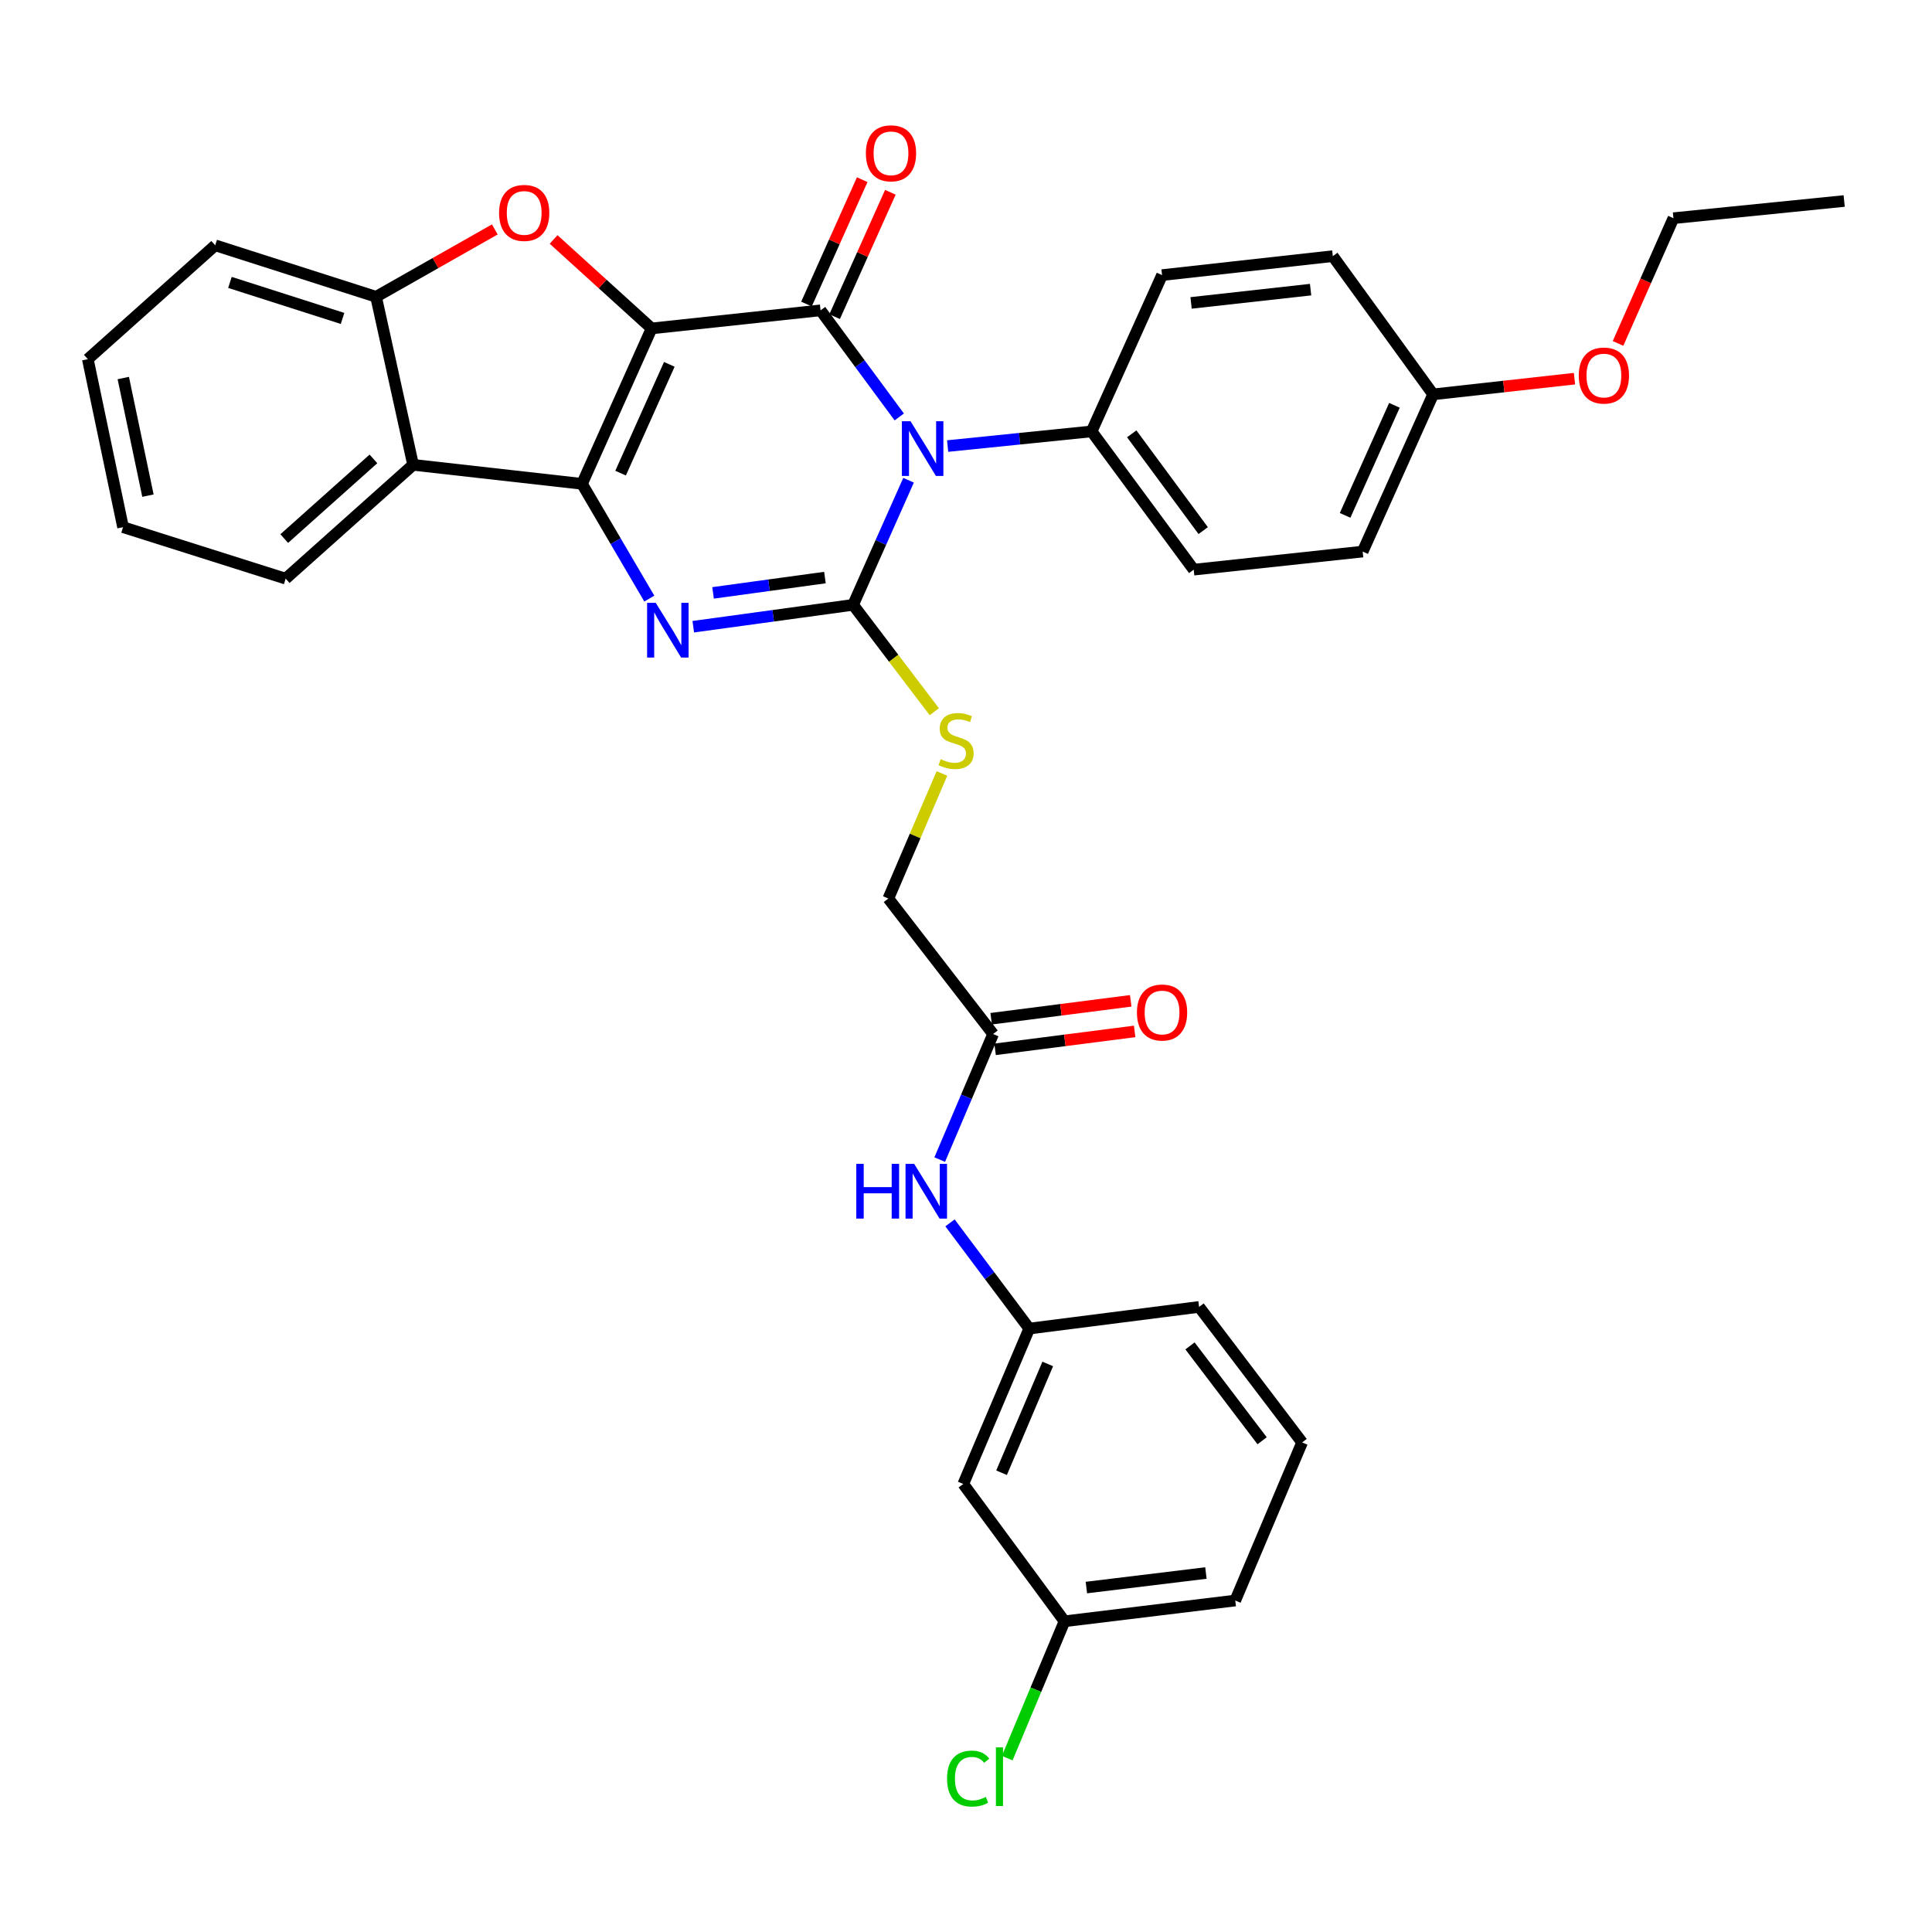 <?xml version='1.0' encoding='iso-8859-1'?>
<svg version='1.1' baseProfile='full'
              xmlns='http://www.w3.org/2000/svg'
                      xmlns:rdkit='http://www.rdkit.org/xml'
                      xmlns:xlink='http://www.w3.org/1999/xlink'
                  xml:space='preserve'
width='1000px' height='1000px' viewBox='0 0 1000 1000'>
<!-- END OF HEADER -->
<rect style='opacity:1.0;fill:#FFFFFF;stroke:none' width='1000' height='1000' x='0' y='0'> </rect>
<path class='bond-1' d='M 337.27,169.994 L 301.247,250.437' style='fill:none;fill-rule:evenodd;stroke:#000000;stroke-width:6px;stroke-linecap:butt;stroke-linejoin:miter;stroke-opacity:1' />
<path class='bond-1' d='M 346.435,188.584 L 321.219,244.894' style='fill:none;fill-rule:evenodd;stroke:#000000;stroke-width:6px;stroke-linecap:butt;stroke-linejoin:miter;stroke-opacity:1' />
<path class='bond-2' d='M 337.27,169.994 L 424.718,160.638' style='fill:none;fill-rule:evenodd;stroke:#000000;stroke-width:6px;stroke-linecap:butt;stroke-linejoin:miter;stroke-opacity:1' />
<path class='bond-5' d='M 337.27,169.994 L 311.907,146.971' style='fill:none;fill-rule:evenodd;stroke:#000000;stroke-width:6px;stroke-linecap:butt;stroke-linejoin:miter;stroke-opacity:1' />
<path class='bond-5' d='M 311.907,146.971 L 286.544,123.947' style='fill:none;fill-rule:evenodd;stroke:#FF0000;stroke-width:6px;stroke-linecap:butt;stroke-linejoin:miter;stroke-opacity:1' />
<path class='bond-0' d='M 465.457,215.811 L 445.088,188.225' style='fill:none;fill-rule:evenodd;stroke:#0000FF;stroke-width:6px;stroke-linecap:butt;stroke-linejoin:miter;stroke-opacity:1' />
<path class='bond-0' d='M 445.088,188.225 L 424.718,160.638' style='fill:none;fill-rule:evenodd;stroke:#000000;stroke-width:6px;stroke-linecap:butt;stroke-linejoin:miter;stroke-opacity:1' />
<path class='bond-3' d='M 470.267,248.568 L 455.913,280.816' style='fill:none;fill-rule:evenodd;stroke:#0000FF;stroke-width:6px;stroke-linecap:butt;stroke-linejoin:miter;stroke-opacity:1' />
<path class='bond-3' d='M 455.913,280.816 L 441.559,313.064' style='fill:none;fill-rule:evenodd;stroke:#000000;stroke-width:6px;stroke-linecap:butt;stroke-linejoin:miter;stroke-opacity:1' />
<path class='bond-9' d='M 490.492,230.878 L 527.752,227.085' style='fill:none;fill-rule:evenodd;stroke:#0000FF;stroke-width:6px;stroke-linecap:butt;stroke-linejoin:miter;stroke-opacity:1' />
<path class='bond-9' d='M 527.752,227.085 L 565.012,223.292' style='fill:none;fill-rule:evenodd;stroke:#000000;stroke-width:6px;stroke-linecap:butt;stroke-linejoin:miter;stroke-opacity:1' />
<path class='bond-4' d='M 301.247,250.437 L 318.666,280.135' style='fill:none;fill-rule:evenodd;stroke:#000000;stroke-width:6px;stroke-linecap:butt;stroke-linejoin:miter;stroke-opacity:1' />
<path class='bond-4' d='M 318.666,280.135 L 336.084,309.833' style='fill:none;fill-rule:evenodd;stroke:#0000FF;stroke-width:6px;stroke-linecap:butt;stroke-linejoin:miter;stroke-opacity:1' />
<path class='bond-6' d='M 301.247,250.437 L 213.816,240.593' style='fill:none;fill-rule:evenodd;stroke:#000000;stroke-width:6px;stroke-linecap:butt;stroke-linejoin:miter;stroke-opacity:1' />
<path class='bond-10' d='M 432.002,163.902 L 446.424,131.714' style='fill:none;fill-rule:evenodd;stroke:#000000;stroke-width:6px;stroke-linecap:butt;stroke-linejoin:miter;stroke-opacity:1' />
<path class='bond-10' d='M 446.424,131.714 L 460.847,99.525' style='fill:none;fill-rule:evenodd;stroke:#FF0000;stroke-width:6px;stroke-linecap:butt;stroke-linejoin:miter;stroke-opacity:1' />
<path class='bond-10' d='M 417.435,157.375 L 431.857,125.186' style='fill:none;fill-rule:evenodd;stroke:#000000;stroke-width:6px;stroke-linecap:butt;stroke-linejoin:miter;stroke-opacity:1' />
<path class='bond-10' d='M 431.857,125.186 L 446.279,92.998' style='fill:none;fill-rule:evenodd;stroke:#FF0000;stroke-width:6px;stroke-linecap:butt;stroke-linejoin:miter;stroke-opacity:1' />
<path class='bond-8' d='M 441.559,313.064 L 462.575,340.725' style='fill:none;fill-rule:evenodd;stroke:#000000;stroke-width:6px;stroke-linecap:butt;stroke-linejoin:miter;stroke-opacity:1' />
<path class='bond-8' d='M 462.575,340.725 L 483.591,368.386' style='fill:none;fill-rule:evenodd;stroke:#CCCC00;stroke-width:6px;stroke-linecap:butt;stroke-linejoin:miter;stroke-opacity:1' />
<path class='bond-35' d='M 441.559,313.064 L 400.197,318.725' style='fill:none;fill-rule:evenodd;stroke:#000000;stroke-width:6px;stroke-linecap:butt;stroke-linejoin:miter;stroke-opacity:1' />
<path class='bond-35' d='M 400.197,318.725 L 358.836,324.387' style='fill:none;fill-rule:evenodd;stroke:#0000FF;stroke-width:6px;stroke-linecap:butt;stroke-linejoin:miter;stroke-opacity:1' />
<path class='bond-35' d='M 426.986,298.947 L 398.033,302.91' style='fill:none;fill-rule:evenodd;stroke:#000000;stroke-width:6px;stroke-linecap:butt;stroke-linejoin:miter;stroke-opacity:1' />
<path class='bond-35' d='M 398.033,302.91 L 369.08,306.874' style='fill:none;fill-rule:evenodd;stroke:#0000FF;stroke-width:6px;stroke-linecap:butt;stroke-linejoin:miter;stroke-opacity:1' />
<path class='bond-7' d='M 256.114,118.75 L 225.383,136.182' style='fill:none;fill-rule:evenodd;stroke:#FF0000;stroke-width:6px;stroke-linecap:butt;stroke-linejoin:miter;stroke-opacity:1' />
<path class='bond-7' d='M 225.383,136.182 L 194.652,153.615' style='fill:none;fill-rule:evenodd;stroke:#000000;stroke-width:6px;stroke-linecap:butt;stroke-linejoin:miter;stroke-opacity:1' />
<path class='bond-24' d='M 213.816,240.593 L 147.864,299.513' style='fill:none;fill-rule:evenodd;stroke:#000000;stroke-width:6px;stroke-linecap:butt;stroke-linejoin:miter;stroke-opacity:1' />
<path class='bond-24' d='M 193.289,237.527 L 147.122,278.771' style='fill:none;fill-rule:evenodd;stroke:#000000;stroke-width:6px;stroke-linecap:butt;stroke-linejoin:miter;stroke-opacity:1' />
<path class='bond-34' d='M 213.816,240.593 L 194.652,153.615' style='fill:none;fill-rule:evenodd;stroke:#000000;stroke-width:6px;stroke-linecap:butt;stroke-linejoin:miter;stroke-opacity:1' />
<path class='bond-25' d='M 194.652,153.615 L 111.389,126.975' style='fill:none;fill-rule:evenodd;stroke:#000000;stroke-width:6px;stroke-linecap:butt;stroke-linejoin:miter;stroke-opacity:1' />
<path class='bond-25' d='M 177.298,164.822 L 119.014,146.174' style='fill:none;fill-rule:evenodd;stroke:#000000;stroke-width:6px;stroke-linecap:butt;stroke-linejoin:miter;stroke-opacity:1' />
<path class='bond-16' d='M 487.543,400.343 L 473.672,432.708' style='fill:none;fill-rule:evenodd;stroke:#CCCC00;stroke-width:6px;stroke-linecap:butt;stroke-linejoin:miter;stroke-opacity:1' />
<path class='bond-16' d='M 473.672,432.708 L 459.801,465.073' style='fill:none;fill-rule:evenodd;stroke:#000000;stroke-width:6px;stroke-linecap:butt;stroke-linejoin:miter;stroke-opacity:1' />
<path class='bond-17' d='M 565.012,223.292 L 617.858,294.857' style='fill:none;fill-rule:evenodd;stroke:#000000;stroke-width:6px;stroke-linecap:butt;stroke-linejoin:miter;stroke-opacity:1' />
<path class='bond-17' d='M 585.78,224.544 L 622.772,274.64' style='fill:none;fill-rule:evenodd;stroke:#000000;stroke-width:6px;stroke-linecap:butt;stroke-linejoin:miter;stroke-opacity:1' />
<path class='bond-18' d='M 565.012,223.292 L 601.478,142.396' style='fill:none;fill-rule:evenodd;stroke:#000000;stroke-width:6px;stroke-linecap:butt;stroke-linejoin:miter;stroke-opacity:1' />
<path class='bond-11' d='M 514.038,535.211 L 459.801,465.073' style='fill:none;fill-rule:evenodd;stroke:#000000;stroke-width:6px;stroke-linecap:butt;stroke-linejoin:miter;stroke-opacity:1' />
<path class='bond-12' d='M 514.038,535.211 L 500.218,567.708' style='fill:none;fill-rule:evenodd;stroke:#000000;stroke-width:6px;stroke-linecap:butt;stroke-linejoin:miter;stroke-opacity:1' />
<path class='bond-12' d='M 500.218,567.708 L 486.397,600.205' style='fill:none;fill-rule:evenodd;stroke:#0000FF;stroke-width:6px;stroke-linecap:butt;stroke-linejoin:miter;stroke-opacity:1' />
<path class='bond-15' d='M 515.054,543.127 L 551.172,538.493' style='fill:none;fill-rule:evenodd;stroke:#000000;stroke-width:6px;stroke-linecap:butt;stroke-linejoin:miter;stroke-opacity:1' />
<path class='bond-15' d='M 551.172,538.493 L 587.29,533.86' style='fill:none;fill-rule:evenodd;stroke:#FF0000;stroke-width:6px;stroke-linecap:butt;stroke-linejoin:miter;stroke-opacity:1' />
<path class='bond-15' d='M 513.023,527.294 L 549.141,522.66' style='fill:none;fill-rule:evenodd;stroke:#000000;stroke-width:6px;stroke-linecap:butt;stroke-linejoin:miter;stroke-opacity:1' />
<path class='bond-15' d='M 549.141,522.66 L 585.259,518.027' style='fill:none;fill-rule:evenodd;stroke:#FF0000;stroke-width:6px;stroke-linecap:butt;stroke-linejoin:miter;stroke-opacity:1' />
<path class='bond-13' d='M 491.717,632.957 L 512.229,660.315' style='fill:none;fill-rule:evenodd;stroke:#0000FF;stroke-width:6px;stroke-linecap:butt;stroke-linejoin:miter;stroke-opacity:1' />
<path class='bond-13' d='M 512.229,660.315 L 532.741,687.672' style='fill:none;fill-rule:evenodd;stroke:#000000;stroke-width:6px;stroke-linecap:butt;stroke-linejoin:miter;stroke-opacity:1' />
<path class='bond-14' d='M 532.741,687.672 L 498.59,768.115' style='fill:none;fill-rule:evenodd;stroke:#000000;stroke-width:6px;stroke-linecap:butt;stroke-linejoin:miter;stroke-opacity:1' />
<path class='bond-14' d='M 542.312,705.976 L 518.406,762.286' style='fill:none;fill-rule:evenodd;stroke:#000000;stroke-width:6px;stroke-linecap:butt;stroke-linejoin:miter;stroke-opacity:1' />
<path class='bond-28' d='M 532.741,687.672 L 620.651,676.454' style='fill:none;fill-rule:evenodd;stroke:#000000;stroke-width:6px;stroke-linecap:butt;stroke-linejoin:miter;stroke-opacity:1' />
<path class='bond-19' d='M 498.59,768.115 L 550.983,839.175' style='fill:none;fill-rule:evenodd;stroke:#000000;stroke-width:6px;stroke-linecap:butt;stroke-linejoin:miter;stroke-opacity:1' />
<path class='bond-21' d='M 617.858,294.857 L 705.315,285.493' style='fill:none;fill-rule:evenodd;stroke:#000000;stroke-width:6px;stroke-linecap:butt;stroke-linejoin:miter;stroke-opacity:1' />
<path class='bond-22' d='M 601.478,142.396 L 689.858,132.579' style='fill:none;fill-rule:evenodd;stroke:#000000;stroke-width:6px;stroke-linecap:butt;stroke-linejoin:miter;stroke-opacity:1' />
<path class='bond-22' d='M 616.497,156.789 L 678.363,149.917' style='fill:none;fill-rule:evenodd;stroke:#000000;stroke-width:6px;stroke-linecap:butt;stroke-linejoin:miter;stroke-opacity:1' />
<path class='bond-23' d='M 550.983,839.175 L 536.161,874.593' style='fill:none;fill-rule:evenodd;stroke:#000000;stroke-width:6px;stroke-linecap:butt;stroke-linejoin:miter;stroke-opacity:1' />
<path class='bond-23' d='M 536.161,874.593 L 521.34,910.012' style='fill:none;fill-rule:evenodd;stroke:#00CC00;stroke-width:6px;stroke-linecap:butt;stroke-linejoin:miter;stroke-opacity:1' />
<path class='bond-38' d='M 550.983,839.175 L 639.363,828.427' style='fill:none;fill-rule:evenodd;stroke:#000000;stroke-width:6px;stroke-linecap:butt;stroke-linejoin:miter;stroke-opacity:1' />
<path class='bond-38' d='M 562.313,821.717 L 624.179,814.193' style='fill:none;fill-rule:evenodd;stroke:#000000;stroke-width:6px;stroke-linecap:butt;stroke-linejoin:miter;stroke-opacity:1' />
<path class='bond-20' d='M 741.79,204.119 L 689.858,132.579' style='fill:none;fill-rule:evenodd;stroke:#000000;stroke-width:6px;stroke-linecap:butt;stroke-linejoin:miter;stroke-opacity:1' />
<path class='bond-26' d='M 741.79,204.119 L 778.368,200.056' style='fill:none;fill-rule:evenodd;stroke:#000000;stroke-width:6px;stroke-linecap:butt;stroke-linejoin:miter;stroke-opacity:1' />
<path class='bond-26' d='M 778.368,200.056 L 814.947,195.993' style='fill:none;fill-rule:evenodd;stroke:#FF0000;stroke-width:6px;stroke-linecap:butt;stroke-linejoin:miter;stroke-opacity:1' />
<path class='bond-37' d='M 741.79,204.119 L 705.315,285.493' style='fill:none;fill-rule:evenodd;stroke:#000000;stroke-width:6px;stroke-linecap:butt;stroke-linejoin:miter;stroke-opacity:1' />
<path class='bond-37' d='M 721.752,209.796 L 696.22,266.757' style='fill:none;fill-rule:evenodd;stroke:#000000;stroke-width:6px;stroke-linecap:butt;stroke-linejoin:miter;stroke-opacity:1' />
<path class='bond-31' d='M 147.864,299.513 L 63.687,272.864' style='fill:none;fill-rule:evenodd;stroke:#000000;stroke-width:6px;stroke-linecap:butt;stroke-linejoin:miter;stroke-opacity:1' />
<path class='bond-32' d='M 111.389,126.975 L 45.455,185.903' style='fill:none;fill-rule:evenodd;stroke:#000000;stroke-width:6px;stroke-linecap:butt;stroke-linejoin:miter;stroke-opacity:1' />
<path class='bond-30' d='M 837.489,177.757 L 851.827,145.347' style='fill:none;fill-rule:evenodd;stroke:#FF0000;stroke-width:6px;stroke-linecap:butt;stroke-linejoin:miter;stroke-opacity:1' />
<path class='bond-30' d='M 851.827,145.347 L 866.166,112.936' style='fill:none;fill-rule:evenodd;stroke:#000000;stroke-width:6px;stroke-linecap:butt;stroke-linejoin:miter;stroke-opacity:1' />
<path class='bond-27' d='M 673.975,746.592 L 620.651,676.454' style='fill:none;fill-rule:evenodd;stroke:#000000;stroke-width:6px;stroke-linecap:butt;stroke-linejoin:miter;stroke-opacity:1' />
<path class='bond-27' d='M 653.269,745.732 L 615.942,696.635' style='fill:none;fill-rule:evenodd;stroke:#000000;stroke-width:6px;stroke-linecap:butt;stroke-linejoin:miter;stroke-opacity:1' />
<path class='bond-29' d='M 673.975,746.592 L 639.363,828.427' style='fill:none;fill-rule:evenodd;stroke:#000000;stroke-width:6px;stroke-linecap:butt;stroke-linejoin:miter;stroke-opacity:1' />
<path class='bond-33' d='M 866.166,112.936 L 954.545,104.042' style='fill:none;fill-rule:evenodd;stroke:#000000;stroke-width:6px;stroke-linecap:butt;stroke-linejoin:miter;stroke-opacity:1' />
<path class='bond-36' d='M 63.687,272.864 L 45.455,185.903' style='fill:none;fill-rule:evenodd;stroke:#000000;stroke-width:6px;stroke-linecap:butt;stroke-linejoin:miter;stroke-opacity:1' />
<path class='bond-36' d='M 76.576,256.545 L 63.812,195.672' style='fill:none;fill-rule:evenodd;stroke:#000000;stroke-width:6px;stroke-linecap:butt;stroke-linejoin:miter;stroke-opacity:1' />
<path  class='atom-1' d='M 471.295 218.035
L 480.575 233.035
Q 481.495 234.515, 482.975 237.195
Q 484.455 239.875, 484.535 240.035
L 484.535 218.035
L 488.295 218.035
L 488.295 246.355
L 484.415 246.355
L 474.455 229.955
Q 473.295 228.035, 472.055 225.835
Q 470.855 223.635, 470.495 222.955
L 470.495 246.355
L 466.815 246.355
L 466.815 218.035
L 471.295 218.035
' fill='#0000FF'/>
<path  class='atom-5' d='M 339.417 312.029
L 348.697 327.029
Q 349.617 328.509, 351.097 331.189
Q 352.577 333.869, 352.657 334.029
L 352.657 312.029
L 356.417 312.029
L 356.417 340.349
L 352.537 340.349
L 342.577 323.949
Q 341.417 322.029, 340.177 319.829
Q 338.977 317.629, 338.617 316.949
L 338.617 340.349
L 334.937 340.349
L 334.937 312.029
L 339.417 312.029
' fill='#0000FF'/>
<path  class='atom-6' d='M 258.317 110.205
Q 258.317 103.405, 261.677 99.605
Q 265.037 95.805, 271.317 95.805
Q 277.597 95.805, 280.957 99.605
Q 284.317 103.405, 284.317 110.205
Q 284.317 117.085, 280.917 121.005
Q 277.517 124.885, 271.317 124.885
Q 265.077 124.885, 261.677 121.005
Q 258.317 117.125, 258.317 110.205
M 271.317 121.685
Q 275.637 121.685, 277.957 118.805
Q 280.317 115.885, 280.317 110.205
Q 280.317 104.645, 277.957 101.845
Q 275.637 99.005, 271.317 99.005
Q 266.997 99.005, 264.637 101.805
Q 262.317 104.605, 262.317 110.205
Q 262.317 115.925, 264.637 118.805
Q 266.997 121.685, 271.317 121.685
' fill='#FF0000'/>
<path  class='atom-9' d='M 486.874 392.957
Q 487.194 393.077, 488.514 393.637
Q 489.834 394.197, 491.274 394.557
Q 492.754 394.877, 494.194 394.877
Q 496.874 394.877, 498.434 393.597
Q 499.994 392.277, 499.994 389.997
Q 499.994 388.437, 499.194 387.477
Q 498.434 386.517, 497.234 385.997
Q 496.034 385.477, 494.034 384.877
Q 491.514 384.117, 489.994 383.397
Q 488.514 382.677, 487.434 381.157
Q 486.394 379.637, 486.394 377.077
Q 486.394 373.517, 488.794 371.317
Q 491.234 369.117, 496.034 369.117
Q 499.314 369.117, 503.034 370.677
L 502.114 373.757
Q 498.714 372.357, 496.154 372.357
Q 493.394 372.357, 491.874 373.517
Q 490.354 374.637, 490.394 376.597
Q 490.394 378.117, 491.154 379.037
Q 491.954 379.957, 493.074 380.477
Q 494.234 380.997, 496.154 381.597
Q 498.714 382.397, 500.234 383.197
Q 501.754 383.997, 502.834 385.637
Q 503.954 387.237, 503.954 389.997
Q 503.954 393.917, 501.314 396.037
Q 498.714 398.117, 494.354 398.117
Q 491.834 398.117, 489.914 397.557
Q 488.034 397.037, 485.794 396.117
L 486.874 392.957
' fill='#CCCC00'/>
<path  class='atom-11' d='M 448.175 79.353
Q 448.175 72.553, 451.535 68.753
Q 454.895 64.953, 461.175 64.953
Q 467.455 64.953, 470.815 68.753
Q 474.175 72.553, 474.175 79.353
Q 474.175 86.233, 470.775 90.153
Q 467.375 94.033, 461.175 94.033
Q 454.935 94.033, 451.535 90.153
Q 448.175 86.273, 448.175 79.353
M 461.175 90.833
Q 465.495 90.833, 467.815 87.953
Q 470.175 85.033, 470.175 79.353
Q 470.175 73.793, 467.815 70.993
Q 465.495 68.153, 461.175 68.153
Q 456.855 68.153, 454.495 70.953
Q 452.175 73.753, 452.175 79.353
Q 452.175 85.073, 454.495 87.953
Q 456.855 90.833, 461.175 90.833
' fill='#FF0000'/>
<path  class='atom-13' d='M 443.215 602.416
L 447.055 602.416
L 447.055 614.456
L 461.535 614.456
L 461.535 602.416
L 465.375 602.416
L 465.375 630.736
L 461.535 630.736
L 461.535 617.656
L 447.055 617.656
L 447.055 630.736
L 443.215 630.736
L 443.215 602.416
' fill='#0000FF'/>
<path  class='atom-13' d='M 473.175 602.416
L 482.455 617.416
Q 483.375 618.896, 484.855 621.576
Q 486.335 624.256, 486.415 624.416
L 486.415 602.416
L 490.175 602.416
L 490.175 630.736
L 486.295 630.736
L 476.335 614.336
Q 475.175 612.416, 473.935 610.216
Q 472.735 608.016, 472.375 607.336
L 472.375 630.736
L 468.695 630.736
L 468.695 602.416
L 473.175 602.416
' fill='#0000FF'/>
<path  class='atom-16' d='M 588.478 524.072
Q 588.478 517.272, 591.838 513.472
Q 595.198 509.672, 601.478 509.672
Q 607.758 509.672, 611.118 513.472
Q 614.478 517.272, 614.478 524.072
Q 614.478 530.952, 611.078 534.872
Q 607.678 538.752, 601.478 538.752
Q 595.238 538.752, 591.838 534.872
Q 588.478 530.992, 588.478 524.072
M 601.478 535.552
Q 605.798 535.552, 608.118 532.672
Q 610.478 529.752, 610.478 524.072
Q 610.478 518.512, 608.118 515.712
Q 605.798 512.872, 601.478 512.872
Q 597.158 512.872, 594.798 515.672
Q 592.478 518.472, 592.478 524.072
Q 592.478 529.792, 594.798 532.672
Q 597.158 535.552, 601.478 535.552
' fill='#FF0000'/>
<path  class='atom-24' d='M 490.199 920.598
Q 490.199 913.558, 493.479 909.878
Q 496.799 906.158, 503.079 906.158
Q 508.919 906.158, 512.039 910.278
L 509.399 912.438
Q 507.119 909.438, 503.079 909.438
Q 498.799 909.438, 496.519 912.318
Q 494.279 915.158, 494.279 920.598
Q 494.279 926.198, 496.599 929.078
Q 498.959 931.958, 503.519 931.958
Q 506.639 931.958, 510.279 930.078
L 511.399 933.078
Q 509.919 934.038, 507.679 934.598
Q 505.439 935.158, 502.959 935.158
Q 496.799 935.158, 493.479 931.398
Q 490.199 927.638, 490.199 920.598
' fill='#00CC00'/>
<path  class='atom-24' d='M 515.479 904.438
L 519.159 904.438
L 519.159 934.798
L 515.479 934.798
L 515.479 904.438
' fill='#00CC00'/>
<path  class='atom-27' d='M 817.17 194.382
Q 817.17 187.582, 820.53 183.782
Q 823.89 179.982, 830.17 179.982
Q 836.45 179.982, 839.81 183.782
Q 843.17 187.582, 843.17 194.382
Q 843.17 201.262, 839.77 205.182
Q 836.37 209.062, 830.17 209.062
Q 823.93 209.062, 820.53 205.182
Q 817.17 201.302, 817.17 194.382
M 830.17 205.862
Q 834.49 205.862, 836.81 202.982
Q 839.17 200.062, 839.17 194.382
Q 839.17 188.822, 836.81 186.022
Q 834.49 183.182, 830.17 183.182
Q 825.85 183.182, 823.49 185.982
Q 821.17 188.782, 821.17 194.382
Q 821.17 200.102, 823.49 202.982
Q 825.85 205.862, 830.17 205.862
' fill='#FF0000'/>
</svg>
